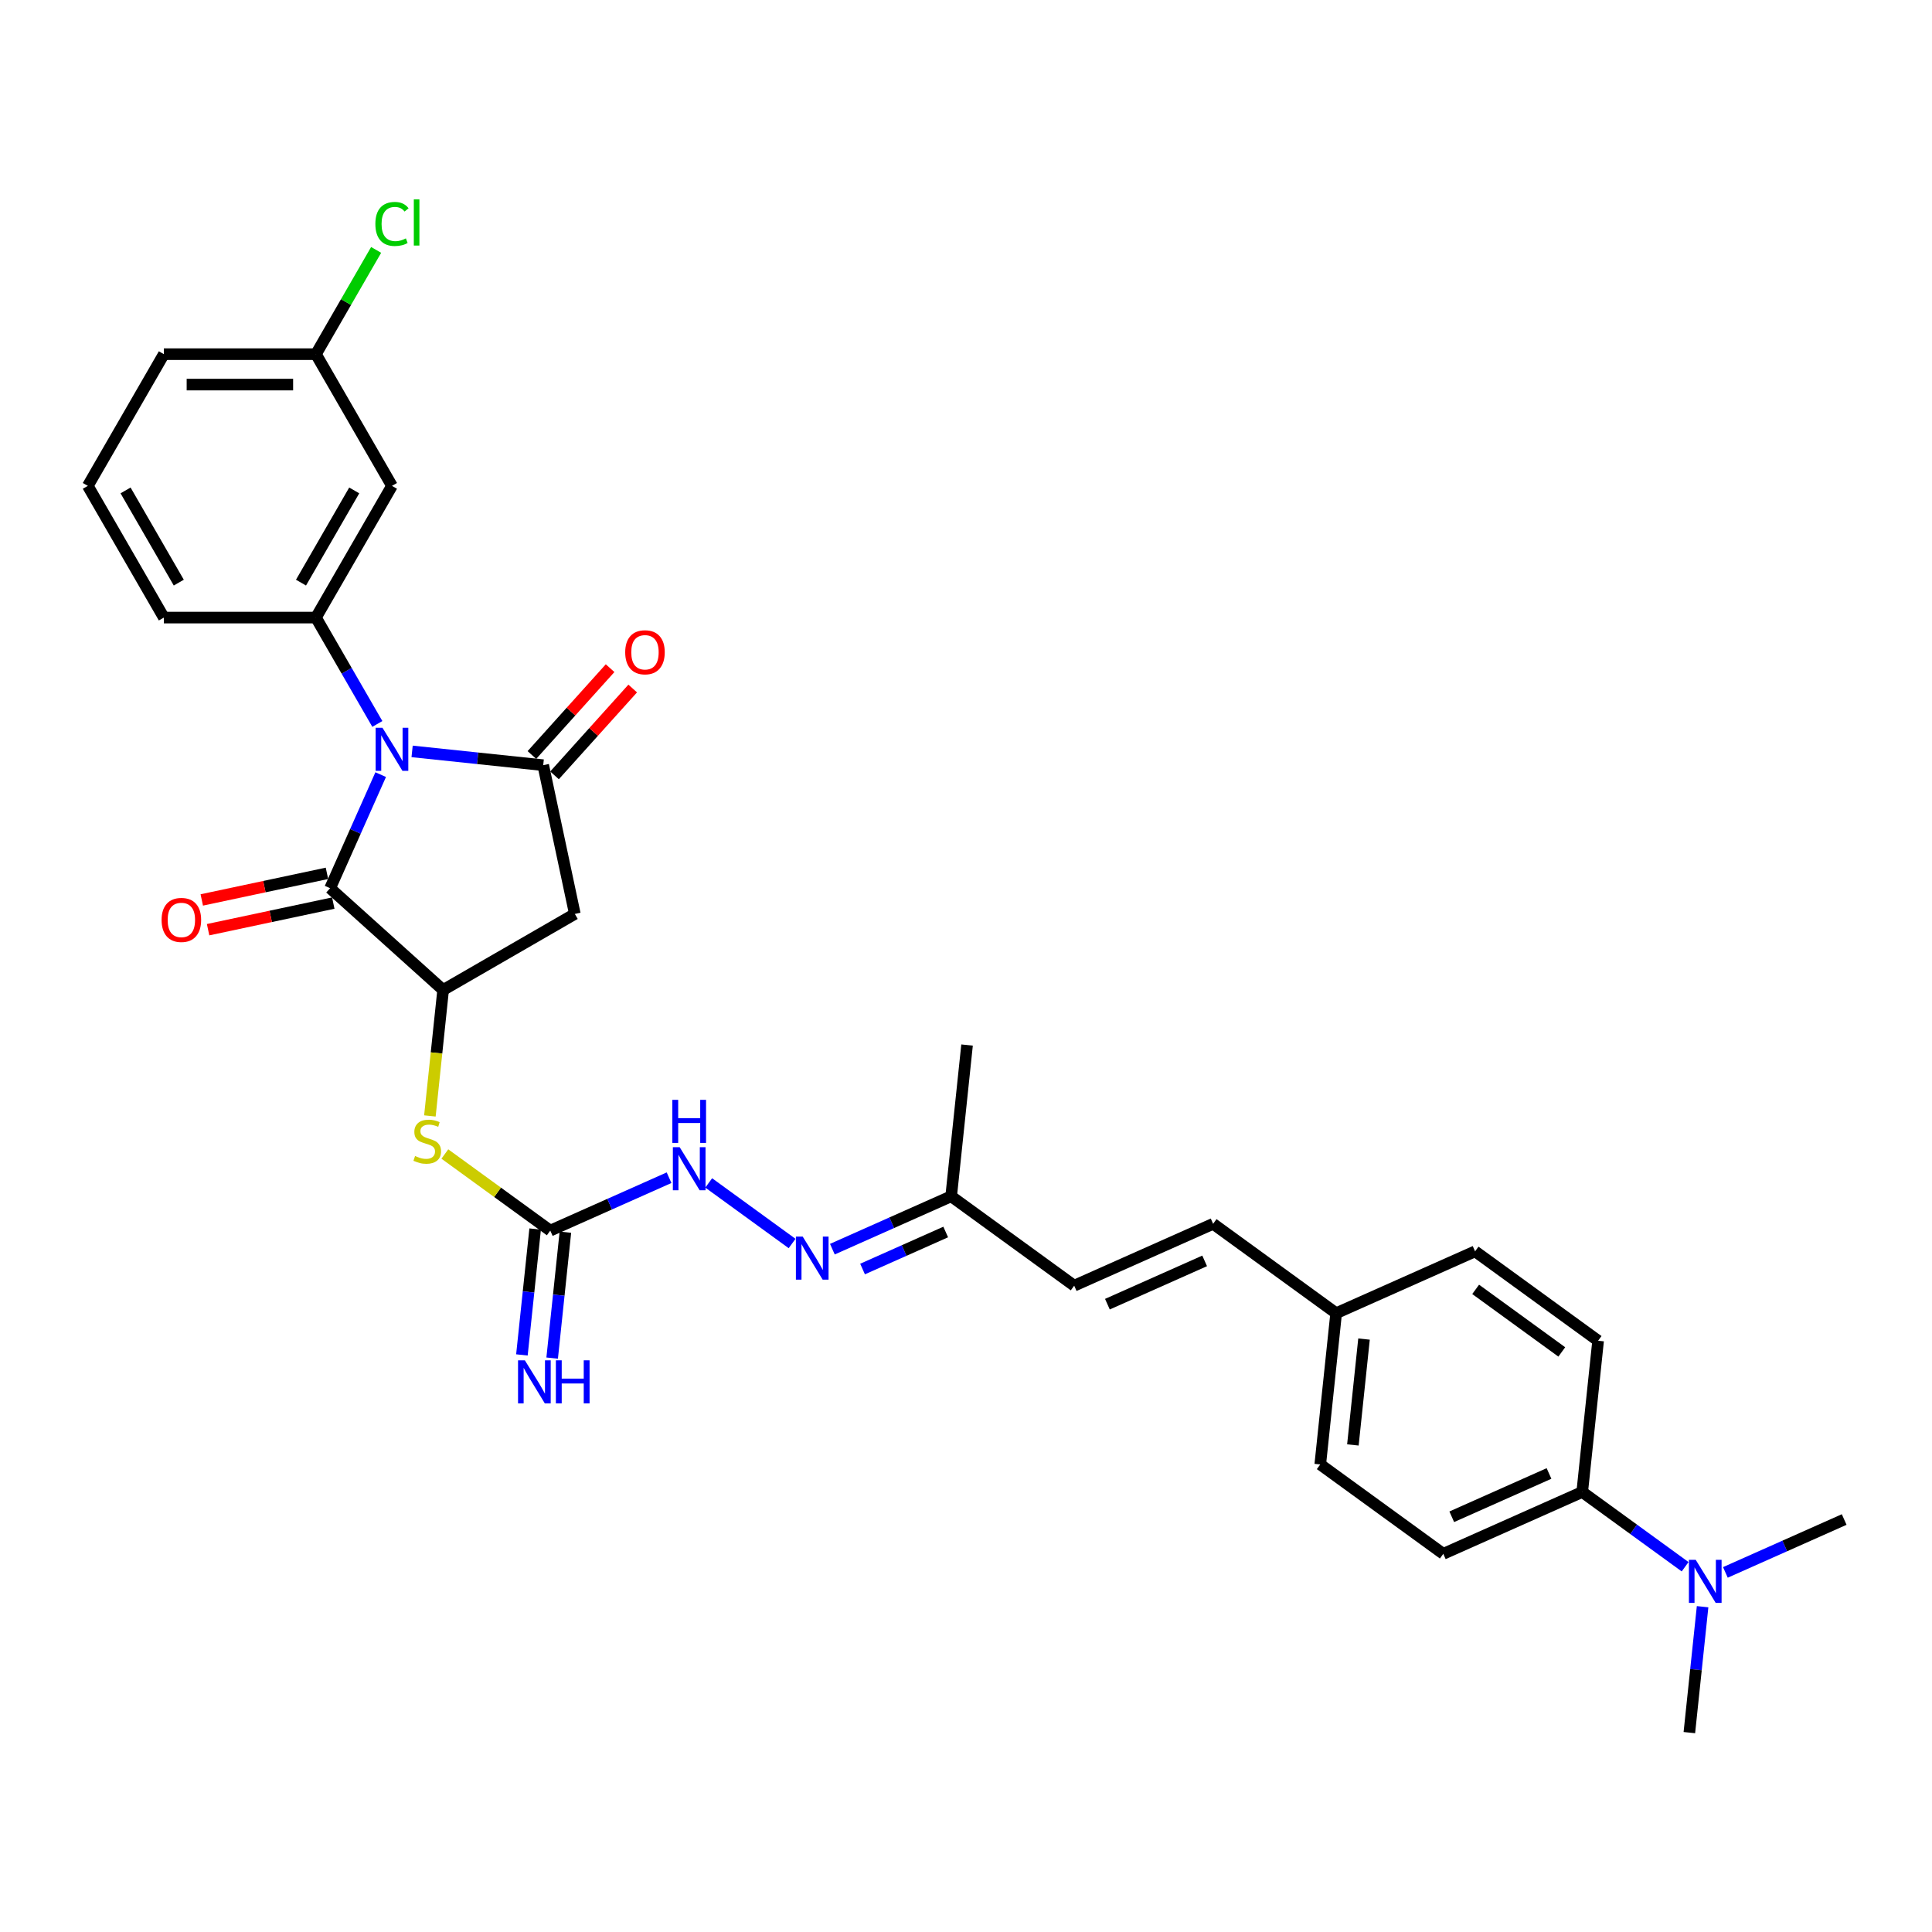 <?xml version='1.0' encoding='iso-8859-1'?>
<svg version='1.1' baseProfile='full'
              xmlns='http://www.w3.org/2000/svg'
                      xmlns:rdkit='http://www.rdkit.org/xml'
                      xmlns:xlink='http://www.w3.org/1999/xlink'
                  xml:space='preserve'
width='1000px' height='1000px' viewBox='0 0 1000 1000'>
<!-- END OF HEADER -->
<rect style='opacity:1.0;fill:#FFFFFF;stroke:none' width='1000' height='1000' x='0' y='0'> </rect>
<path class='bond-0' d='M 213.306,388.923 L 247.237,392.489' style='fill:none;fill-rule:evenodd;stroke:#0000FF;stroke-width:6px;stroke-linecap:butt;stroke-linejoin:miter;stroke-opacity:1' />
<path class='bond-0' d='M 247.237,392.489 L 281.168,396.055' style='fill:none;fill-rule:evenodd;stroke:#000000;stroke-width:6px;stroke-linecap:butt;stroke-linejoin:miter;stroke-opacity:1' />
<path class='bond-1' d='M 197.045,400.941 L 183.957,430.339' style='fill:none;fill-rule:evenodd;stroke:#0000FF;stroke-width:6px;stroke-linecap:butt;stroke-linejoin:miter;stroke-opacity:1' />
<path class='bond-1' d='M 183.957,430.339 L 170.868,459.737' style='fill:none;fill-rule:evenodd;stroke:#000000;stroke-width:6px;stroke-linecap:butt;stroke-linejoin:miter;stroke-opacity:1' />
<path class='bond-4' d='M 195.313,374.713 L 179.42,347.186' style='fill:none;fill-rule:evenodd;stroke:#0000FF;stroke-width:6px;stroke-linecap:butt;stroke-linejoin:miter;stroke-opacity:1' />
<path class='bond-4' d='M 179.42,347.186 L 163.527,319.658' style='fill:none;fill-rule:evenodd;stroke:#000000;stroke-width:6px;stroke-linecap:butt;stroke-linejoin:miter;stroke-opacity:1' />
<path class='bond-3' d='M 281.168,396.055 L 297.533,473.05' style='fill:none;fill-rule:evenodd;stroke:#000000;stroke-width:6px;stroke-linecap:butt;stroke-linejoin:miter;stroke-opacity:1' />
<path class='bond-10' d='M 287.017,401.322 L 307.252,378.849' style='fill:none;fill-rule:evenodd;stroke:#000000;stroke-width:6px;stroke-linecap:butt;stroke-linejoin:miter;stroke-opacity:1' />
<path class='bond-10' d='M 307.252,378.849 L 327.487,356.376' style='fill:none;fill-rule:evenodd;stroke:#FF0000;stroke-width:6px;stroke-linecap:butt;stroke-linejoin:miter;stroke-opacity:1' />
<path class='bond-10' d='M 275.318,390.788 L 295.553,368.315' style='fill:none;fill-rule:evenodd;stroke:#000000;stroke-width:6px;stroke-linecap:butt;stroke-linejoin:miter;stroke-opacity:1' />
<path class='bond-10' d='M 295.553,368.315 L 315.788,345.842' style='fill:none;fill-rule:evenodd;stroke:#FF0000;stroke-width:6px;stroke-linecap:butt;stroke-linejoin:miter;stroke-opacity:1' />
<path class='bond-2' d='M 170.868,459.737 L 229.364,512.407' style='fill:none;fill-rule:evenodd;stroke:#000000;stroke-width:6px;stroke-linecap:butt;stroke-linejoin:miter;stroke-opacity:1' />
<path class='bond-13' d='M 169.231,452.037 L 136.834,458.924' style='fill:none;fill-rule:evenodd;stroke:#000000;stroke-width:6px;stroke-linecap:butt;stroke-linejoin:miter;stroke-opacity:1' />
<path class='bond-13' d='M 136.834,458.924 L 104.437,465.81' style='fill:none;fill-rule:evenodd;stroke:#FF0000;stroke-width:6px;stroke-linecap:butt;stroke-linejoin:miter;stroke-opacity:1' />
<path class='bond-13' d='M 172.504,467.436 L 140.108,474.322' style='fill:none;fill-rule:evenodd;stroke:#000000;stroke-width:6px;stroke-linecap:butt;stroke-linejoin:miter;stroke-opacity:1' />
<path class='bond-13' d='M 140.108,474.322 L 107.711,481.209' style='fill:none;fill-rule:evenodd;stroke:#FF0000;stroke-width:6px;stroke-linecap:butt;stroke-linejoin:miter;stroke-opacity:1' />
<path class='bond-6' d='M 229.364,512.407 L 225.938,545.008' style='fill:none;fill-rule:evenodd;stroke:#000000;stroke-width:6px;stroke-linecap:butt;stroke-linejoin:miter;stroke-opacity:1' />
<path class='bond-6' d='M 225.938,545.008 L 222.511,577.608' style='fill:none;fill-rule:evenodd;stroke:#CCCC00;stroke-width:6px;stroke-linecap:butt;stroke-linejoin:miter;stroke-opacity:1' />
<path class='bond-31' d='M 229.364,512.407 L 297.533,473.05' style='fill:none;fill-rule:evenodd;stroke:#000000;stroke-width:6px;stroke-linecap:butt;stroke-linejoin:miter;stroke-opacity:1' />
<path class='bond-7' d='M 163.527,319.658 L 202.884,251.489' style='fill:none;fill-rule:evenodd;stroke:#000000;stroke-width:6px;stroke-linecap:butt;stroke-linejoin:miter;stroke-opacity:1' />
<path class='bond-7' d='M 155.796,301.562 L 183.347,253.843' style='fill:none;fill-rule:evenodd;stroke:#000000;stroke-width:6px;stroke-linecap:butt;stroke-linejoin:miter;stroke-opacity:1' />
<path class='bond-24' d='M 163.527,319.658 L 84.812,319.658' style='fill:none;fill-rule:evenodd;stroke:#000000;stroke-width:6px;stroke-linecap:butt;stroke-linejoin:miter;stroke-opacity:1' />
<path class='bond-5' d='M 284.818,636.958 L 257.535,617.136' style='fill:none;fill-rule:evenodd;stroke:#000000;stroke-width:6px;stroke-linecap:butt;stroke-linejoin:miter;stroke-opacity:1' />
<path class='bond-5' d='M 257.535,617.136 L 230.252,597.313' style='fill:none;fill-rule:evenodd;stroke:#CCCC00;stroke-width:6px;stroke-linecap:butt;stroke-linejoin:miter;stroke-opacity:1' />
<path class='bond-9' d='M 284.818,636.958 L 315.562,623.27' style='fill:none;fill-rule:evenodd;stroke:#000000;stroke-width:6px;stroke-linecap:butt;stroke-linejoin:miter;stroke-opacity:1' />
<path class='bond-9' d='M 315.562,623.27 L 346.306,609.582' style='fill:none;fill-rule:evenodd;stroke:#0000FF;stroke-width:6px;stroke-linecap:butt;stroke-linejoin:miter;stroke-opacity:1' />
<path class='bond-11' d='M 276.99,636.135 L 273.565,668.72' style='fill:none;fill-rule:evenodd;stroke:#000000;stroke-width:6px;stroke-linecap:butt;stroke-linejoin:miter;stroke-opacity:1' />
<path class='bond-11' d='M 273.565,668.72 L 270.14,701.305' style='fill:none;fill-rule:evenodd;stroke:#0000FF;stroke-width:6px;stroke-linecap:butt;stroke-linejoin:miter;stroke-opacity:1' />
<path class='bond-11' d='M 292.646,637.781 L 289.222,670.366' style='fill:none;fill-rule:evenodd;stroke:#000000;stroke-width:6px;stroke-linecap:butt;stroke-linejoin:miter;stroke-opacity:1' />
<path class='bond-11' d='M 289.222,670.366 L 285.797,702.951' style='fill:none;fill-rule:evenodd;stroke:#0000FF;stroke-width:6px;stroke-linecap:butt;stroke-linejoin:miter;stroke-opacity:1' />
<path class='bond-21' d='M 202.884,251.489 L 163.527,183.32' style='fill:none;fill-rule:evenodd;stroke:#000000;stroke-width:6px;stroke-linecap:butt;stroke-linejoin:miter;stroke-opacity:1' />
<path class='bond-8' d='M 409.987,643.638 L 366.827,612.28' style='fill:none;fill-rule:evenodd;stroke:#0000FF;stroke-width:6px;stroke-linecap:butt;stroke-linejoin:miter;stroke-opacity:1' />
<path class='bond-17' d='M 430.831,646.569 L 461.575,632.881' style='fill:none;fill-rule:evenodd;stroke:#0000FF;stroke-width:6px;stroke-linecap:butt;stroke-linejoin:miter;stroke-opacity:1' />
<path class='bond-17' d='M 461.575,632.881 L 492.319,619.193' style='fill:none;fill-rule:evenodd;stroke:#000000;stroke-width:6px;stroke-linecap:butt;stroke-linejoin:miter;stroke-opacity:1' />
<path class='bond-17' d='M 446.457,656.845 L 467.978,647.263' style='fill:none;fill-rule:evenodd;stroke:#0000FF;stroke-width:6px;stroke-linecap:butt;stroke-linejoin:miter;stroke-opacity:1' />
<path class='bond-17' d='M 467.978,647.263 L 489.499,637.682' style='fill:none;fill-rule:evenodd;stroke:#000000;stroke-width:6px;stroke-linecap:butt;stroke-linejoin:miter;stroke-opacity:1' />
<path class='bond-12' d='M 556,665.461 L 492.319,619.193' style='fill:none;fill-rule:evenodd;stroke:#000000;stroke-width:6px;stroke-linecap:butt;stroke-linejoin:miter;stroke-opacity:1' />
<path class='bond-14' d='M 556,665.461 L 627.91,633.444' style='fill:none;fill-rule:evenodd;stroke:#000000;stroke-width:6px;stroke-linecap:butt;stroke-linejoin:miter;stroke-opacity:1' />
<path class='bond-14' d='M 573.19,675.04 L 623.526,652.629' style='fill:none;fill-rule:evenodd;stroke:#000000;stroke-width:6px;stroke-linecap:butt;stroke-linejoin:miter;stroke-opacity:1' />
<path class='bond-20' d='M 627.91,633.444 L 691.591,679.712' style='fill:none;fill-rule:evenodd;stroke:#000000;stroke-width:6px;stroke-linecap:butt;stroke-linejoin:miter;stroke-opacity:1' />
<path class='bond-15' d='M 818.954,772.247 L 747.045,804.263' style='fill:none;fill-rule:evenodd;stroke:#000000;stroke-width:6px;stroke-linecap:butt;stroke-linejoin:miter;stroke-opacity:1' />
<path class='bond-15' d='M 801.765,762.667 L 751.428,785.078' style='fill:none;fill-rule:evenodd;stroke:#000000;stroke-width:6px;stroke-linecap:butt;stroke-linejoin:miter;stroke-opacity:1' />
<path class='bond-16' d='M 818.954,772.247 L 845.584,791.594' style='fill:none;fill-rule:evenodd;stroke:#000000;stroke-width:6px;stroke-linecap:butt;stroke-linejoin:miter;stroke-opacity:1' />
<path class='bond-16' d='M 845.584,791.594 L 872.214,810.942' style='fill:none;fill-rule:evenodd;stroke:#0000FF;stroke-width:6px;stroke-linecap:butt;stroke-linejoin:miter;stroke-opacity:1' />
<path class='bond-33' d='M 818.954,772.247 L 827.182,693.963' style='fill:none;fill-rule:evenodd;stroke:#000000;stroke-width:6px;stroke-linecap:butt;stroke-linejoin:miter;stroke-opacity:1' />
<path class='bond-27' d='M 881.258,831.628 L 877.833,864.213' style='fill:none;fill-rule:evenodd;stroke:#0000FF;stroke-width:6px;stroke-linecap:butt;stroke-linejoin:miter;stroke-opacity:1' />
<path class='bond-27' d='M 877.833,864.213 L 874.408,896.797' style='fill:none;fill-rule:evenodd;stroke:#000000;stroke-width:6px;stroke-linecap:butt;stroke-linejoin:miter;stroke-opacity:1' />
<path class='bond-28' d='M 893.058,813.874 L 923.802,800.186' style='fill:none;fill-rule:evenodd;stroke:#0000FF;stroke-width:6px;stroke-linecap:butt;stroke-linejoin:miter;stroke-opacity:1' />
<path class='bond-28' d='M 923.802,800.186 L 954.545,786.498' style='fill:none;fill-rule:evenodd;stroke:#000000;stroke-width:6px;stroke-linecap:butt;stroke-linejoin:miter;stroke-opacity:1' />
<path class='bond-30' d='M 492.319,619.193 L 500.547,540.91' style='fill:none;fill-rule:evenodd;stroke:#000000;stroke-width:6px;stroke-linecap:butt;stroke-linejoin:miter;stroke-opacity:1' />
<path class='bond-18' d='M 827.182,693.963 L 763.501,647.696' style='fill:none;fill-rule:evenodd;stroke:#000000;stroke-width:6px;stroke-linecap:butt;stroke-linejoin:miter;stroke-opacity:1' />
<path class='bond-18' d='M 808.377,699.759 L 763.799,667.372' style='fill:none;fill-rule:evenodd;stroke:#000000;stroke-width:6px;stroke-linecap:butt;stroke-linejoin:miter;stroke-opacity:1' />
<path class='bond-19' d='M 747.045,804.263 L 683.363,757.995' style='fill:none;fill-rule:evenodd;stroke:#000000;stroke-width:6px;stroke-linecap:butt;stroke-linejoin:miter;stroke-opacity:1' />
<path class='bond-22' d='M 691.591,679.712 L 763.501,647.696' style='fill:none;fill-rule:evenodd;stroke:#000000;stroke-width:6px;stroke-linecap:butt;stroke-linejoin:miter;stroke-opacity:1' />
<path class='bond-23' d='M 691.591,679.712 L 683.363,757.995' style='fill:none;fill-rule:evenodd;stroke:#000000;stroke-width:6px;stroke-linecap:butt;stroke-linejoin:miter;stroke-opacity:1' />
<path class='bond-23' d='M 706.014,693.1 L 700.254,747.898' style='fill:none;fill-rule:evenodd;stroke:#000000;stroke-width:6px;stroke-linecap:butt;stroke-linejoin:miter;stroke-opacity:1' />
<path class='bond-25' d='M 163.527,183.32 L 179.106,156.336' style='fill:none;fill-rule:evenodd;stroke:#000000;stroke-width:6px;stroke-linecap:butt;stroke-linejoin:miter;stroke-opacity:1' />
<path class='bond-25' d='M 179.106,156.336 L 194.686,129.352' style='fill:none;fill-rule:evenodd;stroke:#00CC00;stroke-width:6px;stroke-linecap:butt;stroke-linejoin:miter;stroke-opacity:1' />
<path class='bond-32' d='M 163.527,183.32 L 84.812,183.32' style='fill:none;fill-rule:evenodd;stroke:#000000;stroke-width:6px;stroke-linecap:butt;stroke-linejoin:miter;stroke-opacity:1' />
<path class='bond-32' d='M 151.719,199.063 L 96.619,199.063' style='fill:none;fill-rule:evenodd;stroke:#000000;stroke-width:6px;stroke-linecap:butt;stroke-linejoin:miter;stroke-opacity:1' />
<path class='bond-26' d='M 84.812,319.658 L 45.455,251.489' style='fill:none;fill-rule:evenodd;stroke:#000000;stroke-width:6px;stroke-linecap:butt;stroke-linejoin:miter;stroke-opacity:1' />
<path class='bond-26' d='M 92.542,301.562 L 64.992,253.843' style='fill:none;fill-rule:evenodd;stroke:#000000;stroke-width:6px;stroke-linecap:butt;stroke-linejoin:miter;stroke-opacity:1' />
<path class='bond-29' d='M 45.455,251.489 L 84.812,183.32' style='fill:none;fill-rule:evenodd;stroke:#000000;stroke-width:6px;stroke-linecap:butt;stroke-linejoin:miter;stroke-opacity:1' />
<path  class='atom-0' d='M 197.957 376.681
L 205.261 388.489
Q 205.985 389.654, 207.15 391.763
Q 208.315 393.873, 208.378 393.999
L 208.378 376.681
L 211.338 376.681
L 211.338 398.973
L 208.284 398.973
L 200.444 386.064
Q 199.531 384.553, 198.555 382.821
Q 197.61 381.089, 197.327 380.554
L 197.327 398.973
L 194.43 398.973
L 194.43 376.681
L 197.957 376.681
' fill='#0000FF'/>
<path  class='atom-7' d='M 214.839 598.342
Q 215.091 598.436, 216.13 598.877
Q 217.169 599.318, 218.303 599.601
Q 219.468 599.853, 220.601 599.853
Q 222.711 599.853, 223.939 598.846
Q 225.167 597.807, 225.167 596.012
Q 225.167 594.784, 224.537 594.028
Q 223.939 593.273, 222.994 592.863
Q 222.05 592.454, 220.475 591.982
Q 218.492 591.384, 217.295 590.817
Q 216.13 590.25, 215.28 589.054
Q 214.461 587.857, 214.461 585.842
Q 214.461 583.04, 216.351 581.308
Q 218.271 579.576, 222.05 579.576
Q 224.631 579.576, 227.56 580.804
L 226.835 583.229
Q 224.159 582.127, 222.144 582.127
Q 219.971 582.127, 218.775 583.04
Q 217.579 583.921, 217.61 585.464
Q 217.61 586.661, 218.208 587.385
Q 218.838 588.109, 219.72 588.518
Q 220.633 588.928, 222.144 589.4
Q 224.159 590.03, 225.356 590.659
Q 226.552 591.289, 227.402 592.58
Q 228.284 593.839, 228.284 596.012
Q 228.284 599.098, 226.206 600.766
Q 224.159 602.404, 220.727 602.404
Q 218.743 602.404, 217.232 601.963
Q 215.752 601.553, 213.989 600.829
L 214.839 598.342
' fill='#CCCC00'/>
<path  class='atom-9' d='M 415.482 640.063
L 422.786 651.871
Q 423.51 653.036, 424.675 655.145
Q 425.84 657.255, 425.903 657.381
L 425.903 640.063
L 428.863 640.063
L 428.863 662.355
L 425.809 662.355
L 417.969 649.446
Q 417.056 647.935, 416.08 646.203
Q 415.135 644.471, 414.852 643.936
L 414.852 662.355
L 411.955 662.355
L 411.955 640.063
L 415.482 640.063
' fill='#0000FF'/>
<path  class='atom-10' d='M 351.8 593.796
L 359.105 605.603
Q 359.829 606.768, 360.994 608.878
Q 362.159 610.987, 362.222 611.113
L 362.222 593.796
L 365.181 593.796
L 365.181 616.088
L 362.127 616.088
L 354.287 603.179
Q 353.374 601.668, 352.398 599.936
Q 351.454 598.204, 351.17 597.669
L 351.17 616.088
L 348.274 616.088
L 348.274 593.796
L 351.8 593.796
' fill='#0000FF'/>
<path  class='atom-10' d='M 348.006 569.275
L 351.029 569.275
L 351.029 578.752
L 362.426 578.752
L 362.426 569.275
L 365.449 569.275
L 365.449 591.567
L 362.426 591.567
L 362.426 581.271
L 351.029 581.271
L 351.029 591.567
L 348.006 591.567
L 348.006 569.275
' fill='#0000FF'/>
<path  class='atom-11' d='M 323.605 337.622
Q 323.605 332.269, 326.25 329.278
Q 328.895 326.287, 333.838 326.287
Q 338.781 326.287, 341.426 329.278
Q 344.071 332.269, 344.071 337.622
Q 344.071 343.037, 341.395 346.123
Q 338.718 349.177, 333.838 349.177
Q 328.926 349.177, 326.25 346.123
Q 323.605 343.069, 323.605 337.622
M 333.838 346.658
Q 337.239 346.658, 339.065 344.391
Q 340.922 342.093, 340.922 337.622
Q 340.922 333.245, 339.065 331.041
Q 337.239 328.806, 333.838 328.806
Q 330.438 328.806, 328.58 331.01
Q 326.754 333.214, 326.754 337.622
Q 326.754 342.124, 328.58 344.391
Q 330.438 346.658, 333.838 346.658
' fill='#FF0000'/>
<path  class='atom-12' d='M 271.663 704.096
L 278.967 715.903
Q 279.691 717.068, 280.856 719.178
Q 282.021 721.287, 282.084 721.413
L 282.084 704.096
L 285.044 704.096
L 285.044 726.388
L 281.99 726.388
L 274.15 713.479
Q 273.237 711.967, 272.261 710.236
Q 271.316 708.504, 271.033 707.969
L 271.033 726.388
L 268.136 726.388
L 268.136 704.096
L 271.663 704.096
' fill='#0000FF'/>
<path  class='atom-12' d='M 287.72 704.096
L 290.743 704.096
L 290.743 713.573
L 302.141 713.573
L 302.141 704.096
L 305.164 704.096
L 305.164 726.388
L 302.141 726.388
L 302.141 716.092
L 290.743 716.092
L 290.743 726.388
L 287.72 726.388
L 287.72 704.096
' fill='#0000FF'/>
<path  class='atom-14' d='M 83.64 476.166
Q 83.64 470.813, 86.285 467.822
Q 88.93 464.831, 93.873 464.831
Q 98.817 464.831, 101.461 467.822
Q 104.106 470.813, 104.106 476.166
Q 104.106 481.581, 101.43 484.667
Q 98.754 487.721, 93.873 487.721
Q 88.961 487.721, 86.285 484.667
Q 83.64 481.613, 83.64 476.166
M 93.873 485.202
Q 97.274 485.202, 99.1 482.935
Q 100.958 480.637, 100.958 476.166
Q 100.958 471.789, 99.1 469.585
Q 97.274 467.349, 93.873 467.349
Q 90.473 467.349, 88.615 469.553
Q 86.789 471.758, 86.789 476.166
Q 86.789 480.668, 88.615 482.935
Q 90.473 485.202, 93.873 485.202
' fill='#FF0000'/>
<path  class='atom-17' d='M 877.708 807.368
L 885.013 819.175
Q 885.737 820.34, 886.902 822.45
Q 888.067 824.559, 888.13 824.685
L 888.13 807.368
L 891.09 807.368
L 891.09 829.66
L 888.036 829.66
L 880.196 816.751
Q 879.283 815.239, 878.307 813.508
Q 877.362 811.776, 877.079 811.241
L 877.079 829.66
L 874.182 829.66
L 874.182 807.368
L 877.708 807.368
' fill='#0000FF'/>
<path  class='atom-26' d='M 194.288 115.923
Q 194.288 110.381, 196.87 107.485
Q 199.484 104.556, 204.427 104.556
Q 209.024 104.556, 211.48 107.799
L 209.402 109.5
Q 207.607 107.138, 204.427 107.138
Q 201.058 107.138, 199.263 109.405
Q 197.5 111.641, 197.5 115.923
Q 197.5 120.331, 199.326 122.598
Q 201.184 124.865, 204.773 124.865
Q 207.229 124.865, 210.094 123.385
L 210.976 125.746
Q 209.811 126.502, 208.048 126.943
Q 206.285 127.384, 204.332 127.384
Q 199.484 127.384, 196.87 124.424
Q 194.288 121.464, 194.288 115.923
' fill='#00CC00'/>
<path  class='atom-26' d='M 214.187 103.203
L 217.084 103.203
L 217.084 127.1
L 214.187 127.1
L 214.187 103.203
' fill='#00CC00'/>
</svg>

